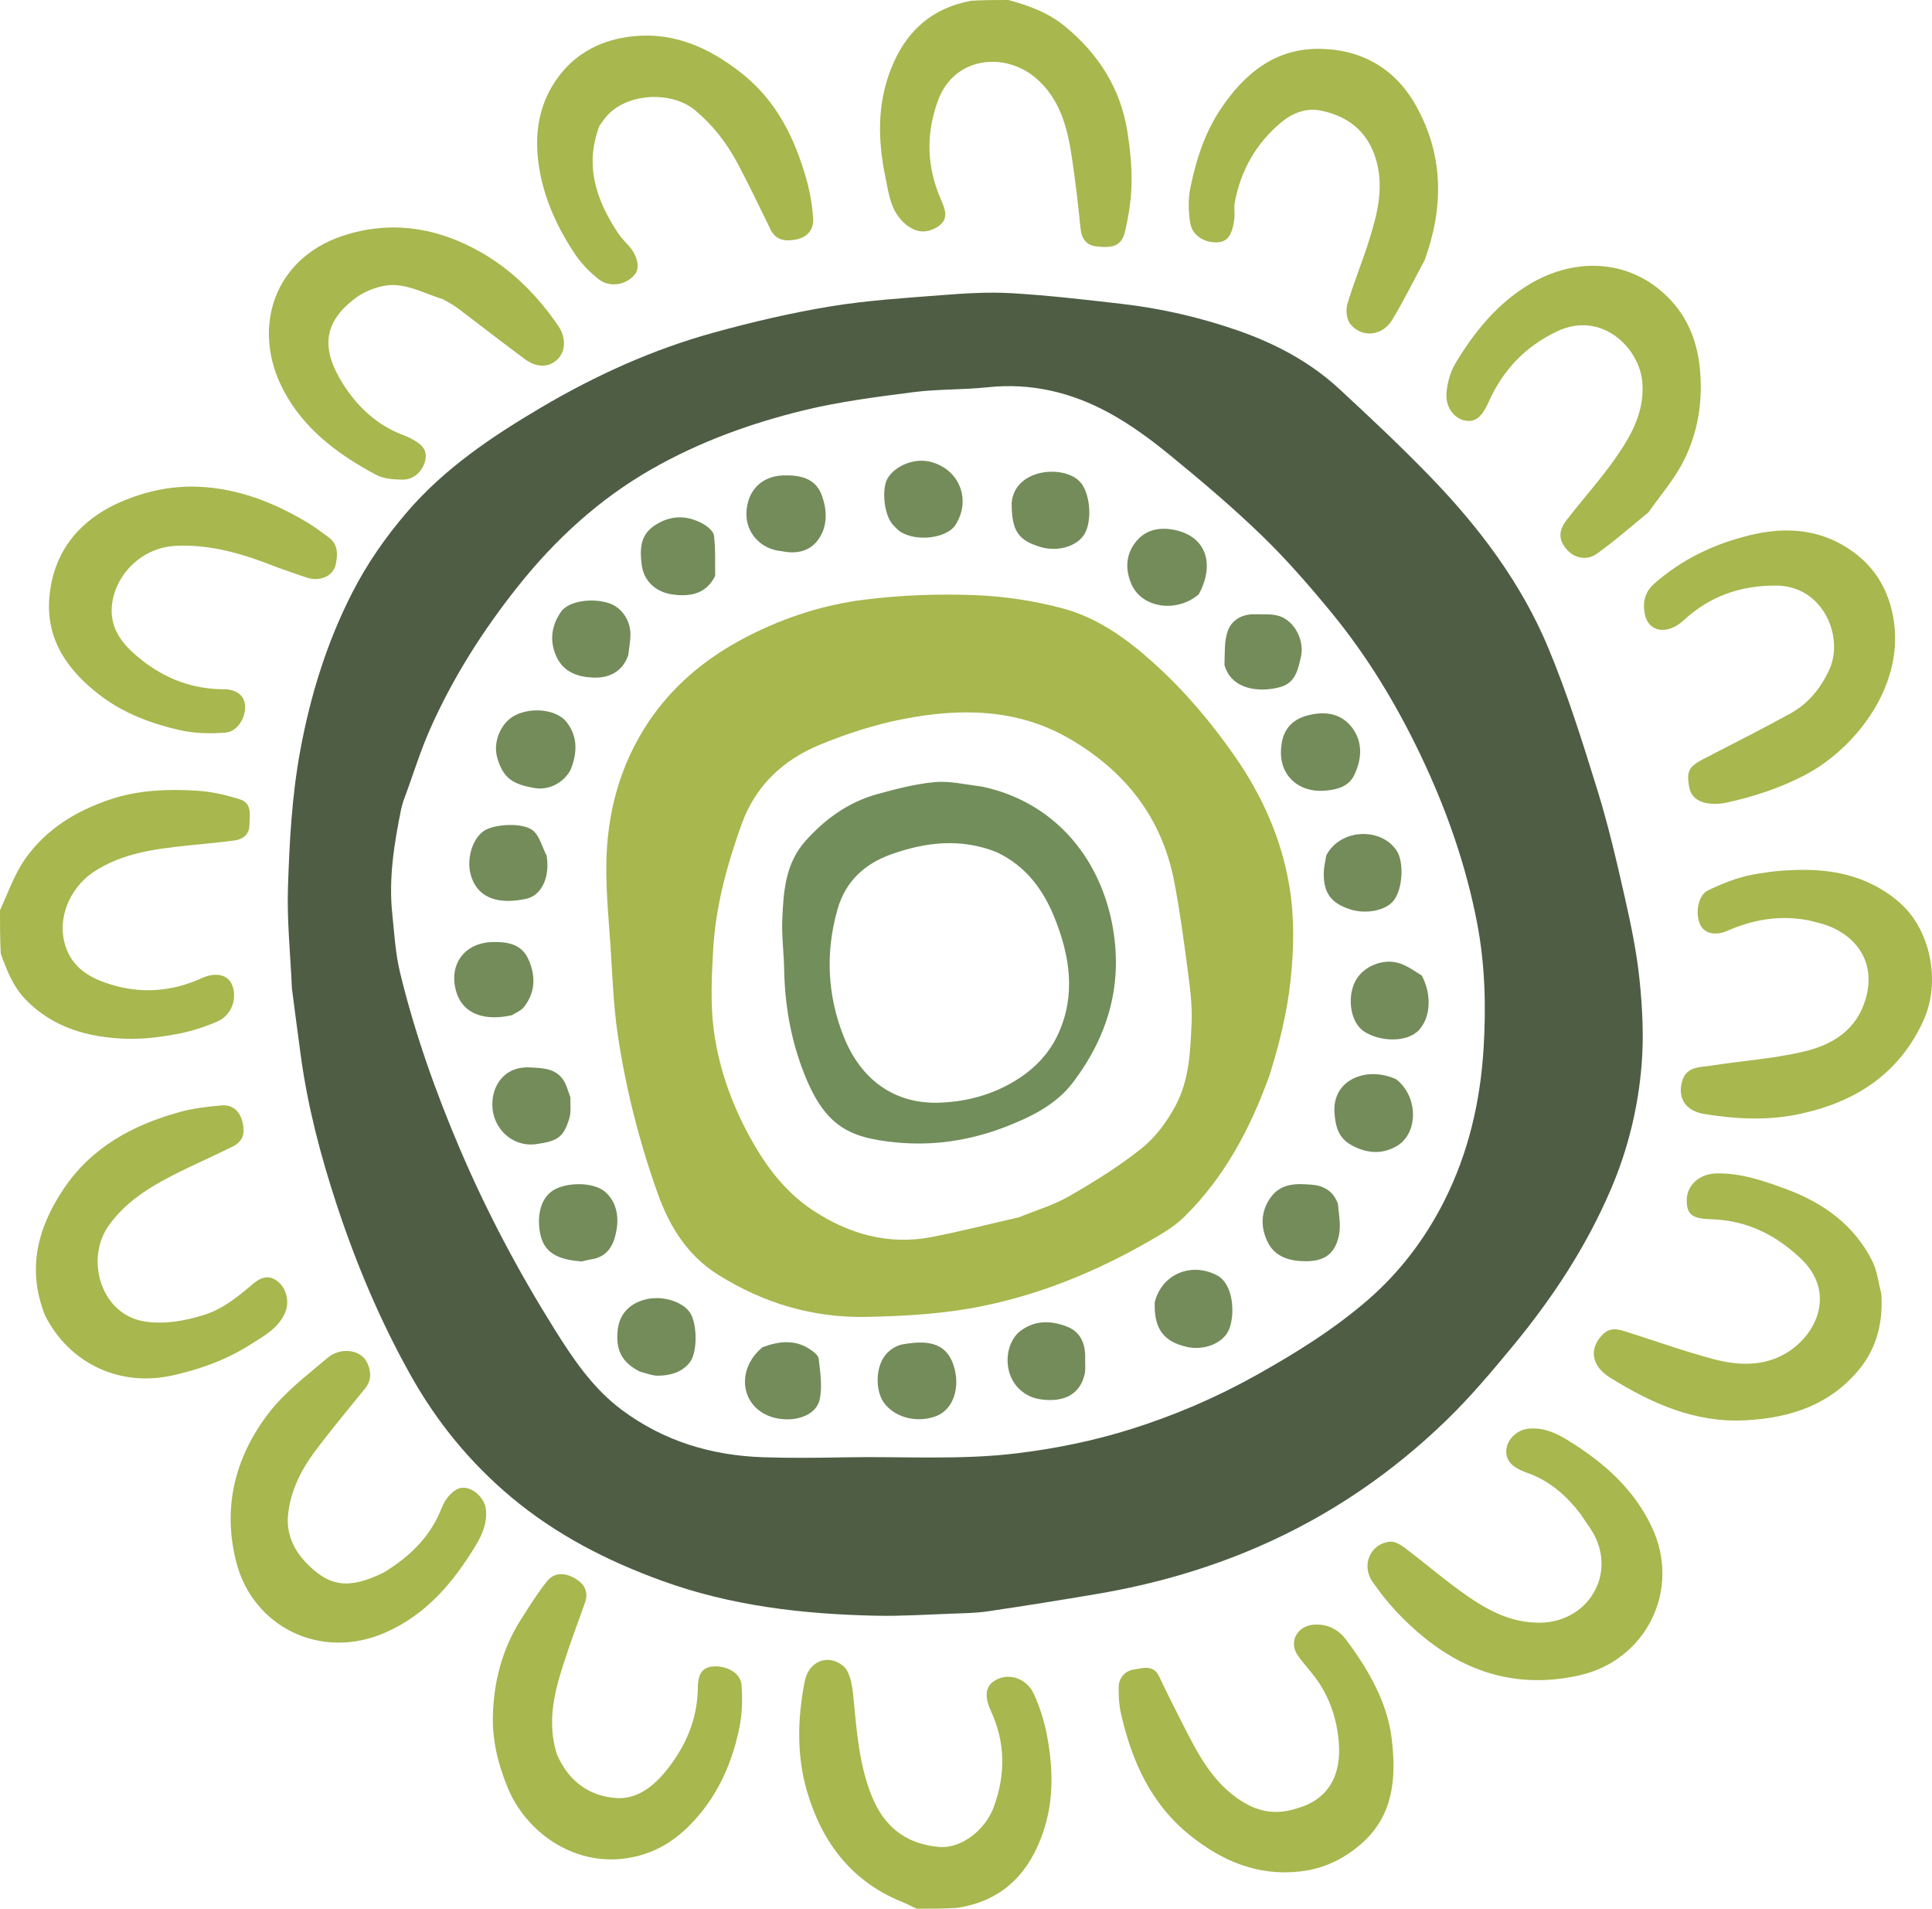 <svg width="247" height="244" viewBox="0 0 247 244" fill="none" xmlns="http://www.w3.org/2000/svg">
<path d="M7.83244e-09 116.363C1.038 114.099 1.827 111.798 3.166 109.871C5.844 106.017 9.726 103.638 14.184 102.162C17.771 100.975 21.49 100.855 25.202 101.078C27.032 101.188 28.879 101.624 30.636 102.171C32.297 102.688 31.916 104.264 31.886 105.528C31.858 106.678 31.049 107.291 29.996 107.438C28.049 107.709 26.086 107.864 24.13 108.07C19.895 108.516 15.675 109.025 12.002 111.439C8.861 113.503 7.056 117.695 8.54 121.406C9.525 123.87 11.595 125.035 13.96 125.789C18.002 127.078 21.947 126.791 25.822 125.03C27.549 124.245 29.026 124.609 29.575 125.704C30.424 127.396 29.722 129.72 27.841 130.556C26.16 131.303 24.35 131.867 22.538 132.201C20.426 132.589 18.243 132.864 16.105 132.79C11.265 132.62 6.77 131.381 3.267 127.767C1.669 126.117 0.877 124.062 0.095 121.904C-1.15463e-06 120.071 -1.13166e-06 118.283 7.83244e-09 116.363Z" fill="#A8B74E"/>
<path d="M117.226 244C116.54 243.723 116.005 243.403 115.433 243.174C108.885 240.56 105.107 235.532 103.196 229.07C101.834 224.466 101.955 219.722 102.861 215.024C103.385 212.309 105.823 211.413 107.745 212.914C108.636 213.609 108.938 215.331 109.07 216.631C109.51 220.945 109.758 225.268 111.363 229.386C112.896 233.322 115.611 235.721 120.09 236.106C122.843 236.342 125.965 233.98 127.064 230.963C128.57 226.828 128.543 222.766 126.688 218.728C125.759 216.705 126.03 215.426 127.388 214.718C129.075 213.839 131.275 214.568 132.19 216.583C132.942 218.24 133.504 220.026 133.846 221.811C134.699 226.266 134.756 230.711 133.062 235.044C131.141 239.958 127.761 243.103 122.274 243.902C120.6 244 118.98 244 117.226 244Z" fill="#A8B74E"/>
<path d="M128.918 0C131.596 0.733 134.038 1.629 136.13 3.349C140.437 6.89 143.247 11.289 144.124 16.777C144.475 18.967 144.707 21.206 144.667 23.417C144.63 25.473 144.305 27.555 143.836 29.565C143.422 31.339 142.451 31.753 140.232 31.51C138.844 31.358 138.277 30.506 138.139 29.155C137.826 26.079 137.473 23.004 137.01 19.947C136.442 16.203 135.461 12.562 132.41 9.964C128.474 6.611 121.978 7.184 119.905 12.889C118.339 17.197 118.485 21.377 120.314 25.557C120.834 26.745 121.371 28.053 119.861 28.997C118.296 29.975 116.823 29.711 115.439 28.355C113.829 26.778 113.612 24.661 113.199 22.66C112.239 18.018 112.116 13.397 113.887 8.86C115.73 4.143 118.959 1.078 124.157 0.096C125.733 -8.38727e-09 127.259 0 128.918 0Z" fill="#A8B74E"/>
<path d="M37.32 126.344C37.13 121.984 36.68 117.748 36.813 113.531C37.001 107.632 37.314 101.734 38.398 95.882C39.698 88.867 41.778 82.143 45.022 75.79C46.904 72.103 49.251 68.714 51.971 65.537C56.813 59.88 62.873 55.812 69.213 52.073C76.149 47.983 83.455 44.666 91.237 42.521C96.121 41.174 101.082 40.01 106.079 39.182C110.764 38.406 115.537 38.108 120.282 37.738C123.288 37.504 126.329 37.305 129.331 37.481C134.033 37.757 138.722 38.306 143.404 38.845C148.423 39.424 153.325 40.548 158.103 42.197C162.971 43.876 167.454 46.236 171.227 49.724C175.201 53.399 179.151 57.111 182.909 60.998C189.111 67.416 194.463 74.512 197.908 82.739C200.386 88.656 202.305 94.816 204.208 100.948C205.614 105.475 206.684 110.111 207.731 114.737C208.519 118.214 209.248 121.731 209.612 125.269C209.978 128.833 210.165 132.469 209.883 136.03C209.448 141.506 208.157 146.844 205.981 151.948C202.842 159.313 198.488 165.937 193.397 172.093C190.731 175.319 188.018 178.541 185.021 181.459C178.007 188.286 169.993 193.756 160.961 197.69C154.344 200.572 147.435 202.54 140.312 203.751C135.649 204.544 130.978 205.291 126.299 205.982C124.773 206.208 123.211 206.226 121.664 206.282C118.457 206.398 115.245 206.61 112.041 206.545C102.698 206.354 93.486 205.295 84.639 202.083C77.634 199.54 71.103 196.2 65.366 191.395C60.093 186.979 55.85 181.778 52.513 175.826C48.583 168.818 45.491 161.455 42.994 153.84C40.969 147.663 39.327 141.397 38.455 134.95C38.073 132.126 37.698 129.301 37.32 126.344ZM51.583 102.359C51.484 102.71 51.361 103.057 51.289 103.414C50.391 107.837 49.674 112.282 50.15 116.814C50.414 119.327 50.552 121.885 51.145 124.328C53.029 132.093 55.691 139.607 58.838 146.971C62.25 154.951 66.299 162.58 70.907 169.942C73.299 173.763 75.805 177.476 79.47 180.216C84.812 184.209 90.943 186.072 97.586 186.287C101.095 186.4 104.612 186.361 108.123 186.296C115.441 186.158 122.768 186.674 130.078 185.775C135.012 185.168 139.839 184.181 144.569 182.698C150.179 180.939 155.547 178.631 160.669 175.761C165.678 172.954 170.549 169.927 174.88 166.172C178.949 162.644 182.17 158.397 184.601 153.605C187.739 147.419 189.268 140.78 189.678 133.933C189.994 128.646 189.859 123.327 188.861 118.087C187.435 110.607 184.926 103.472 181.65 96.596C178.541 90.071 174.817 83.9 170.214 78.301C167.408 74.888 164.49 71.529 161.314 68.457C157.568 64.833 153.569 61.449 149.527 58.145C147.071 56.138 144.465 54.225 141.679 52.717C136.928 50.146 131.797 48.92 126.288 49.504C123.117 49.841 119.893 49.729 116.735 50.135C112.051 50.739 107.332 51.339 102.757 52.455C95.981 54.106 89.436 56.475 83.34 59.953C76.59 63.804 70.996 68.955 66.226 74.948C61.7 80.635 57.806 86.763 54.888 93.424C53.647 96.257 52.758 99.242 51.583 102.359Z" fill="#4E5D44"/>
<path d="M76.628 16.099C74.715 21.147 76.218 25.525 78.936 29.685C79.315 30.265 79.793 30.789 80.272 31.295C81.461 32.555 81.871 34.16 81.19 35.042C80.134 36.41 77.991 36.84 76.527 35.692C75.308 34.735 74.193 33.541 73.349 32.25C71.313 29.136 69.747 25.773 69.046 22.102C68.126 17.29 68.79 12.708 72.113 8.932C74.095 6.679 76.789 5.29 79.861 4.783C85.664 3.825 90.475 5.917 94.88 9.417C99.312 12.94 101.62 17.706 103.105 22.945C103.554 24.53 103.833 26.189 103.954 27.831C104.067 29.355 103.231 30.332 101.76 30.618C100.463 30.869 99.215 30.768 98.52 29.353C97.131 26.526 95.783 23.676 94.303 20.895C92.927 18.308 91.18 16.034 88.866 14.095C85.741 11.478 79.492 11.857 77.095 15.449C76.966 15.642 76.804 15.813 76.628 16.099Z" fill="#A8B74E"/>
<path d="M210.744 65.496C208.501 67.326 206.405 69.187 204.128 70.801C202.822 71.727 201.228 71.319 200.301 70.244C199.283 69.065 199.191 67.913 200.261 66.516C202.264 63.902 204.493 61.449 206.39 58.764C208.458 55.837 210.256 52.751 209.971 48.917C209.642 44.485 204.753 39.671 199.096 42.346C194.966 44.3 192.12 47.337 190.294 51.439C189.383 53.487 188.443 54.061 187.122 53.721C185.783 53.376 184.743 51.902 184.933 50.107C185.064 48.862 185.423 47.534 186.062 46.467C188.47 42.448 191.376 38.843 195.502 36.357C201.518 32.733 208.827 33.083 213.772 38.566C216.008 41.047 217.076 44.11 217.352 47.408C217.691 51.464 217.047 55.414 215.197 59.023C214.029 61.303 212.295 63.3 210.744 65.496Z" fill="#A8B74E"/>
<path d="M202.058 193.532C200.201 191.12 198.048 189.253 195.199 188.263C193.328 187.612 192.52 186.717 192.571 185.44C192.627 184.028 193.951 182.776 195.388 182.635C197.33 182.446 198.933 183.18 200.52 184.162C205.002 186.933 208.81 190.266 211.139 195.122C215.022 203.219 210.43 212.232 201.987 214.151C194.614 215.826 188.02 214.129 182.164 209.403C179.555 207.297 177.302 204.899 175.432 202.144C174.024 200.071 175.204 197.328 177.679 197.08C178.28 197.02 179.034 197.441 179.563 197.84C181.94 199.636 184.207 201.576 186.615 203.329C189.681 205.56 192.876 207.493 196.934 207.434C202.692 207.351 206.385 201.859 204.032 196.659C203.543 195.579 202.763 194.627 202.058 193.532Z" fill="#A8B74E"/>
<path d="M71.201 224.272C72.656 227.636 75.243 229.577 78.727 229.85C81.35 230.056 83.445 228.443 85.061 226.477C87.631 223.352 89.172 219.827 89.222 215.7C89.235 214.643 89.402 213.264 90.956 213.055C92.745 212.815 94.664 213.812 94.794 215.33C94.952 217.173 94.886 219.1 94.516 220.91C93.722 224.781 92.243 228.425 89.743 231.564C87.241 234.705 84.216 236.974 80.01 237.564C73.147 238.527 67.191 234.074 64.909 228.532C63.69 225.572 62.938 222.523 63.013 219.381C63.117 215 64.198 210.803 66.593 207.034C67.657 205.36 68.711 203.664 69.95 202.119C70.855 200.99 72.257 200.987 73.616 201.837C74.781 202.566 75.267 203.55 74.771 204.926C73.789 207.654 72.781 210.377 71.903 213.138C70.758 216.741 69.975 220.395 71.201 224.272Z" fill="#A8B74E"/>
<path d="M56.673 38.271C54.541 37.6 52.532 36.533 50.478 36.442C48.809 36.368 46.801 37.093 45.439 38.111C41.178 41.297 41.14 44.755 43.818 49.026C45.711 52.044 48.253 54.404 51.695 55.681C52.001 55.795 52.304 55.927 52.59 56.084C53.65 56.665 54.662 57.299 54.388 58.748C54.118 60.178 52.932 61.335 51.483 61.313C50.338 61.295 49.049 61.218 48.08 60.7C43.235 58.109 38.871 54.869 36.263 49.935C32.04 41.944 35.047 33.049 43.816 30.148C49.968 28.113 55.975 29.078 61.543 32.282C65.578 34.603 68.778 37.861 71.385 41.678C72.381 43.135 72.32 44.87 71.319 45.893C70.256 46.98 68.668 47.059 67.11 45.914C64.223 43.792 61.407 41.577 58.546 39.42C57.991 39.001 57.368 38.669 56.673 38.271Z" fill="#A8B74E"/>
<path d="M35.626 72.594C31.331 70.888 27.085 69.549 22.463 69.78C17.693 70.019 14.298 74.051 14.274 78.06C14.258 80.841 16.07 82.768 18.135 84.391C21.188 86.789 24.652 88.105 28.609 88.109C30.264 88.11 31.238 88.944 31.327 90.144C31.445 91.739 30.357 93.543 28.811 93.656C26.895 93.797 24.885 93.767 23.024 93.346C19.373 92.518 15.847 91.204 12.84 88.918C8.739 85.803 5.897 81.879 6.3 76.509C6.745 70.563 10.174 66.266 16.035 63.91C19.004 62.716 22.144 62.089 25.352 62.222C30.366 62.431 34.915 64.184 39.17 66.722C40.166 67.316 41.104 68.01 42.035 68.701C43.25 69.603 43.184 70.926 42.922 72.156C42.606 73.64 40.923 74.376 39.29 73.859C38.093 73.481 36.921 73.028 35.626 72.594Z" fill="#A8B74E"/>
<path d="M217.645 97.093C221.462 95.124 225.207 93.234 228.878 91.216C231.194 89.944 232.793 87.973 233.884 85.573C235.772 81.418 233.095 74.852 227.013 74.852C222.515 74.852 218.597 76.203 215.276 79.276C213.171 81.224 210.753 80.823 210.285 78.518C209.997 77.106 210.246 75.725 211.418 74.678C214.967 71.508 219.154 69.523 223.753 68.408C227.769 67.435 231.779 67.537 235.456 69.608C239.35 71.801 241.56 75.178 242.154 79.623C243.281 88.061 236.966 95.835 230.757 99.078C227.55 100.753 224.16 101.862 220.642 102.621C219.872 102.788 219.021 102.807 218.244 102.677C217.068 102.481 216.156 101.827 215.944 100.561C215.615 98.598 215.881 98.065 217.645 97.093Z" fill="#A8B74E"/>
<path d="M182.128 33.282C180.71 35.895 179.454 38.475 177.968 40.919C176.708 42.993 174.045 43.223 172.618 41.396C172.148 40.793 172.033 39.611 172.263 38.841C173.088 36.065 174.207 33.374 175.071 30.608C176.153 27.147 177.014 23.645 175.798 20.007C174.666 16.621 172.157 14.784 168.778 14.123C166.965 13.769 165.225 14.457 163.818 15.628C160.582 18.319 158.628 21.781 157.862 25.881C157.734 26.562 157.895 27.292 157.807 27.985C157.533 30.144 156.863 30.829 155.859 30.956C154.23 31.162 152.482 30.23 152.187 28.596C151.914 27.091 151.886 25.446 152.195 23.952C152.924 20.428 154.012 16.995 156.056 13.941C159.106 9.384 163.066 6.118 168.864 6.245C174.309 6.363 178.532 8.916 181.148 13.719C184.584 20.027 184.563 26.557 182.128 33.282Z" fill="#A8B74E"/>
<path d="M5.767 168.176C3.406 162.251 4.8 156.952 8.143 151.969C11.696 146.676 16.952 143.814 22.964 142.157C24.701 141.679 26.53 141.464 28.333 141.309C29.74 141.188 30.675 142.064 31.006 143.455C31.368 144.982 31.024 145.935 29.689 146.597C27.148 147.858 24.537 148.985 22.015 150.282C18.881 151.893 15.929 153.774 13.866 156.72C10.84 161.041 12.932 168.181 18.645 168.955C21.209 169.302 23.559 168.85 25.931 168.142C28.315 167.43 30.215 165.933 32.064 164.355C32.998 163.557 34.018 162.817 35.303 163.657C36.593 164.5 37.051 166.371 36.474 167.746C35.601 169.828 33.696 170.812 31.948 171.921C28.898 173.855 25.52 175.065 21.997 175.838C15.267 177.315 8.879 174.301 5.767 168.176Z" fill="#A8B74E"/>
<path d="M231.228 117.652C227.532 116.948 224.154 117.539 220.848 118.987C219.287 119.671 217.971 119.302 217.443 118.348C216.675 116.96 217.028 114.456 218.358 113.821C220.179 112.951 222.116 112.169 224.09 111.8C226.518 111.346 229.043 111.135 231.513 111.214C235.752 111.35 239.68 112.568 242.929 115.448C246.794 118.875 248.162 125.47 245.923 130.42C242.843 137.23 237.289 140.849 230.14 142.393C226.049 143.277 221.937 143.074 217.837 142.397C215.44 142.001 214.395 140.277 215.098 138.09C215.667 136.322 217.325 136.451 218.691 136.235C222.649 135.609 226.688 135.353 230.571 134.436C233.914 133.647 236.922 132.023 238.272 128.425C240.302 123.017 237.106 119.039 232.291 117.922C231.975 117.849 231.665 117.749 231.228 117.652Z" fill="#A8B74E"/>
<path d="M49.056 201.024C52.46 198.948 55.088 196.377 56.506 192.673C56.858 191.754 57.653 190.728 58.517 190.334C59.975 189.668 61.947 191.292 62.12 192.943C62.301 194.662 61.675 196.146 60.827 197.548C57.971 202.266 54.514 206.396 49.266 208.697C40.967 212.336 32.34 207.923 30.22 199.746C28.414 192.783 30.019 186.337 34.288 180.722C36.365 177.989 39.239 175.816 41.9 173.559C43.463 172.232 46.153 172.4 46.989 174.308C47.503 175.479 47.462 176.519 46.64 177.536C44.482 180.209 42.269 182.843 40.22 185.596C38.435 187.995 37.111 190.692 36.823 193.681C36.609 195.904 37.439 197.966 39.006 199.634C42.048 202.873 44.555 203.223 49.056 201.024Z" fill="#A8B74E"/>
<path d="M165.846 231.157C169.845 230.051 171.526 226.888 171.16 222.681C170.91 219.815 170.038 217.075 168.324 214.684C167.569 213.63 166.656 212.685 165.918 211.62C164.723 209.896 165.822 207.852 167.957 207.691C169.72 207.559 171.122 208.309 172.1 209.621C174.946 213.441 177.364 217.574 177.932 222.326C178.513 227.192 178.206 232.052 174.055 235.681C171.8 237.652 169.233 238.905 166.173 239.241C160.8 239.833 156.314 237.929 152.248 234.706C147.138 230.655 144.683 225.109 143.3 218.992C143.058 217.919 143.004 216.784 143.018 215.68C143.033 214.464 143.865 213.576 144.961 213.422C146.045 213.27 147.442 212.726 148.183 214.295C149.17 216.381 150.212 218.442 151.258 220.5C153.172 224.267 155.09 228.016 158.913 230.36C161.09 231.694 163.333 232 165.846 231.157Z" fill="#A8B74E"/>
<path d="M240.524 165.382C240.75 169.018 239.962 172.299 237.684 175.064C233.976 179.564 228.972 181.241 223.246 181.56C216.709 181.925 211.177 179.412 205.876 176.129C203.406 174.599 203.122 172.376 204.91 170.584C205.803 169.689 206.772 169.88 207.778 170.198C211.545 171.388 215.269 172.735 219.085 173.747C222.157 174.561 225.363 174.704 228.251 173.036C232.277 170.71 234.766 165.222 230.262 160.926C227.052 157.865 223.349 156.001 218.757 155.858C216.613 155.791 215.613 155.45 215.642 153.391C215.667 151.539 217.228 150.069 219.367 150.009C222.522 149.921 225.455 150.936 228.336 152.001C233.13 153.774 237.106 156.628 239.408 161.292C240.005 162.501 240.126 163.939 240.524 165.382Z" fill="#A8B74E"/>
<path d="M162.283 137.518C159.83 144.311 156.536 150.5 151.404 155.557C150.105 156.837 148.433 157.792 146.824 158.714C140.249 162.483 133.313 165.355 125.835 166.914C120.887 167.946 115.907 168.238 110.864 168.345C103.909 168.493 97.639 166.594 91.831 162.971C87.838 160.479 85.555 156.719 84.037 152.434C81.69 145.814 79.968 139.026 78.952 132.093C78.415 128.429 78.302 124.702 78.053 121C77.823 117.566 77.486 114.126 77.513 110.691C77.567 104.046 79.226 97.762 82.975 92.197C85.905 87.847 89.851 84.466 94.483 81.929C99.511 79.175 104.925 77.347 110.593 76.645C115.209 76.073 119.923 75.902 124.573 76.075C128.37 76.216 132.228 76.798 135.894 77.783C140.368 78.985 144.095 81.687 147.532 84.788C151.469 88.341 154.844 92.339 157.855 96.662C161.399 101.749 163.868 107.308 164.861 113.402C165.5 117.324 165.423 121.299 164.998 125.285C164.555 129.442 163.563 133.447 162.283 137.518ZM130.28 155.606C132.432 154.722 134.713 154.056 136.707 152.905C139.922 151.051 143.114 149.078 145.994 146.765C147.76 145.345 149.216 143.349 150.293 141.341C152.053 138.06 152.194 134.315 152.344 130.682C152.439 128.383 152.112 126.052 151.809 123.757C151.316 120.01 150.817 116.256 150.09 112.549C148.508 104.48 143.821 98.551 136.728 94.433C130.022 90.54 122.747 90.502 115.436 91.925C111.81 92.63 108.221 93.798 104.806 95.208C100.101 97.15 96.573 100.461 94.815 105.36C92.954 110.547 91.492 115.838 91.181 121.348C90.987 124.772 90.809 128.261 91.249 131.641C91.93 136.874 93.784 141.815 96.466 146.417C98.388 149.715 100.767 152.652 103.982 154.761C108.542 157.75 113.566 159.192 119.056 158.144C122.748 157.439 126.393 156.497 130.28 155.606Z" fill="#A8B74E"/>
<path d="M178.484 137.963C181.331 140.14 181.373 144.865 178.57 146.506C176.673 147.616 174.682 147.448 172.754 146.376C171.131 145.474 170.75 144.043 170.613 142.325C170.262 137.939 174.818 136.267 178.484 137.963Z" fill="#738C5A"/>
<path d="M171.055 153.918C171.17 155.268 171.431 156.57 171.204 157.783C170.765 160.133 169.478 161.196 167.103 161.227C165.047 161.255 163.011 160.765 162.045 158.738C161.189 156.94 161.138 155.038 162.34 153.229C163.683 151.209 165.725 151.283 167.722 151.447C169.205 151.568 170.486 152.248 171.055 153.918Z" fill="#738C5A"/>
<path d="M169.564 109.346C171.283 106.002 176.411 105.672 178.51 108.669C179.536 110.134 179.354 113.627 178.173 115.123C177.165 116.401 174.641 116.907 172.596 116.241C170.173 115.451 169.207 114.156 169.239 111.624C169.248 110.898 169.419 110.174 169.564 109.346Z" fill="#738C5A"/>
<path d="M153.265 75.966C150.417 78.404 146.009 77.711 144.678 74.735C143.792 72.755 143.939 70.785 145.29 69.169C146.552 67.66 148.376 67.327 150.359 67.786C154.131 68.658 155.376 72.026 153.265 75.966Z" fill="#738C5A"/>
<path d="M163.805 95.487C163.983 93.328 165.122 92.031 167.059 91.489C169.275 90.869 171.423 91.114 172.87 93.029C174.277 94.89 174.09 97.095 173.138 99.075C172.428 100.552 170.955 100.97 169.25 101.084C165.923 101.306 163.396 98.977 163.805 95.487Z" fill="#738C5A"/>
<path d="M74.331 161.259C71.868 161.045 69.69 160.497 69.092 157.847C68.644 155.863 68.922 153.341 70.674 152.194C72.319 151.117 75.889 151.031 77.411 152.397C78.764 153.612 79.115 155.376 78.841 157.105C78.544 158.982 77.809 160.676 75.528 160.999C75.165 161.05 74.812 161.171 74.331 161.259Z" fill="#738C5A"/>
<path d="M147.628 166.477C148.553 162.775 152.413 161.325 155.615 163.045C157.706 164.167 157.924 167.984 157.133 169.938C156.42 171.7 153.957 172.69 151.728 172.18C148.744 171.498 147.518 169.845 147.628 166.477Z" fill="#738C5A"/>
<path d="M72.929 98.446C72.025 100.103 70.143 101.063 68.288 100.731C65.551 100.242 64.367 99.508 63.591 96.937C62.962 94.85 64.036 92.383 65.832 91.454C67.947 90.359 71.177 90.672 72.451 92.322C73.863 94.15 73.839 96.245 72.929 98.446Z" fill="#738C5A"/>
<path d="M181.771 124.706C183.102 127.241 182.869 130.072 181.421 131.659C179.911 133.314 176.416 133.186 174.393 131.86C172.719 130.763 172.185 127.736 173.206 125.562C174.109 123.639 176.686 122.453 178.864 123.123C179.882 123.437 180.79 124.097 181.771 124.706Z" fill="#738C5A"/>
<path d="M129.336 64.282C129.726 59.886 135.951 59.376 138.049 61.563C139.361 62.93 139.674 66.453 138.681 68.208C137.75 69.854 135.222 70.579 133.028 69.926C130.155 69.071 129.334 67.844 129.336 64.282Z" fill="#738C5A"/>
<path d="M121.916 174.563C122.819 177.303 121.889 180.128 119.786 180.986C117.56 181.894 114.662 181.411 113.097 179.438C111.927 177.963 111.849 174.912 113.2 173.208C113.704 172.573 114.584 171.998 115.376 171.86C118.116 171.381 120.894 171.347 121.916 174.563Z" fill="#738C5A"/>
<path d="M132.074 178.658C128.015 177.159 128.07 171.935 130.479 170.126C132.341 168.728 134.433 168.803 136.446 169.601C138.203 170.297 138.787 171.862 138.736 173.668C138.716 174.366 138.814 175.093 138.65 175.757C137.947 178.6 135.546 179.224 133.123 178.897C132.806 178.855 132.496 178.763 132.074 178.658Z" fill="#738C5A"/>
<path d="M81.84 175.354C79.362 174.126 78.762 172.439 78.95 170.204C79.124 168.133 80.309 166.732 82.385 166.148C84.477 165.558 87.122 166.284 88.175 167.74C89.137 169.071 89.218 172.813 88.203 174.136C87.195 175.448 85.679 175.852 84.098 175.863C83.383 175.867 82.665 175.553 81.84 175.354Z" fill="#738C5A"/>
<path d="M72.925 140.288C72.897 141.248 73.027 142.13 72.799 142.911C72.069 145.414 71.265 145.88 68.521 146.263C66.116 146.598 63.896 145.077 63.179 142.768C62.33 140.032 63.735 136.24 67.764 136.456C69.367 136.541 70.913 136.554 71.933 137.937C72.405 138.577 72.598 139.415 72.925 140.288Z" fill="#738C5A"/>
<path d="M99.904 70.454C97.307 70.227 95.401 68.18 95.426 65.691C95.456 62.769 97.351 60.851 100.145 60.773C102.322 60.713 104.282 61.128 105.075 63.349C105.721 65.153 105.841 67.143 104.712 68.833C103.631 70.453 101.916 70.878 99.904 70.454Z" fill="#738C5A"/>
<path d="M80.326 83.747C79.553 85.948 77.795 86.701 75.819 86.621C73.92 86.543 72.071 85.955 71.152 83.964C70.212 81.927 70.498 79.982 71.72 78.208C72.663 76.84 75.65 76.39 77.854 77.107C79.406 77.613 80.571 79.205 80.6 81.031C80.613 81.896 80.428 82.764 80.326 83.747Z" fill="#738C5A"/>
<path d="M91.432 73.622C90.404 75.669 88.624 76.391 85.892 75.979C83.79 75.663 82.308 74.25 82.043 72.216C81.796 70.326 81.806 68.453 83.623 67.218C85.647 65.842 87.801 65.79 89.917 66.989C90.487 67.313 91.212 67.913 91.279 68.458C91.487 70.122 91.409 71.821 91.432 73.622Z" fill="#738C5A"/>
<path d="M114.14 67.07C113.002 65.794 112.677 62.418 113.509 61.092C114.521 59.479 116.942 58.546 118.888 59.019C122.628 59.927 124.22 63.849 122.162 67.088C121.067 68.812 117.189 69.305 115.101 67.965C114.767 67.75 114.501 67.429 114.14 67.07Z" fill="#738C5A"/>
<path d="M65.457 129.771C62.047 130.558 59.204 129.684 58.341 126.81C57.3 123.344 59.353 120.513 62.966 120.429C64.94 120.383 66.692 120.706 67.555 122.629C68.494 124.722 68.483 126.853 66.971 128.747C66.629 129.176 66.047 129.419 65.457 129.771Z" fill="#738C5A"/>
<path d="M156.543 84.999C156.605 83.504 156.499 82.019 156.946 80.72C157.459 79.23 158.82 78.468 160.495 78.525C161.52 78.56 162.607 78.45 163.552 78.752C165.519 79.382 166.785 81.886 166.326 83.929C165.961 85.554 165.635 87.284 163.696 87.824C161.022 88.569 157.413 88.176 156.543 84.999Z" fill="#738C5A"/>
<path d="M69.891 109.401C70.319 112.142 69.263 114.476 67.249 114.905C64.029 115.591 61.171 115.034 60.222 111.966C59.59 109.925 60.338 107.312 61.807 106.259C63.142 105.301 66.998 105.1 68.22 106.238C69.019 106.981 69.307 108.26 69.891 109.401Z" fill="#738C5A"/>
<path d="M97.501 172.215C99.606 171.441 101.595 171.22 103.484 172.444C103.965 172.755 104.619 173.233 104.669 173.69C104.857 175.402 105.15 177.202 104.807 178.848C104.25 181.528 100.123 182.123 97.616 180.685C94.508 178.903 94.433 174.705 97.501 172.215Z" fill="#738C5A"/>
<path d="M125.488 100.544C134.665 102.457 140.471 109.467 142.16 117.984C143.664 125.569 141.764 132.33 137.16 138.388C134.995 141.236 131.797 142.796 128.497 144.068C123.97 145.815 119.25 146.519 114.434 146.029C108.444 145.418 105.284 143.963 102.537 136.532C101.036 132.473 100.334 128.267 100.254 123.947C100.215 121.808 99.923 119.665 100.013 117.535C100.163 113.987 100.4 110.4 102.952 107.531C105.473 104.698 108.48 102.523 112.191 101.507C114.597 100.848 117.05 100.205 119.522 99.982C121.442 99.809 123.423 100.298 125.488 100.544ZM127.398 108.928C122.857 107.118 118.343 107.631 113.901 109.224C110.528 110.434 108.103 112.67 107.091 116.187C105.503 121.707 105.77 127.241 107.859 132.497C110.068 138.055 114.363 141.138 120.045 140.962C123.271 140.862 126.396 140.085 129.243 138.477C131.907 136.974 134.024 134.944 135.298 132.148C137.563 127.179 136.775 122.223 134.863 117.427C133.448 113.879 131.284 110.758 127.398 108.928Z" fill="#718E5B"/>
</svg>
